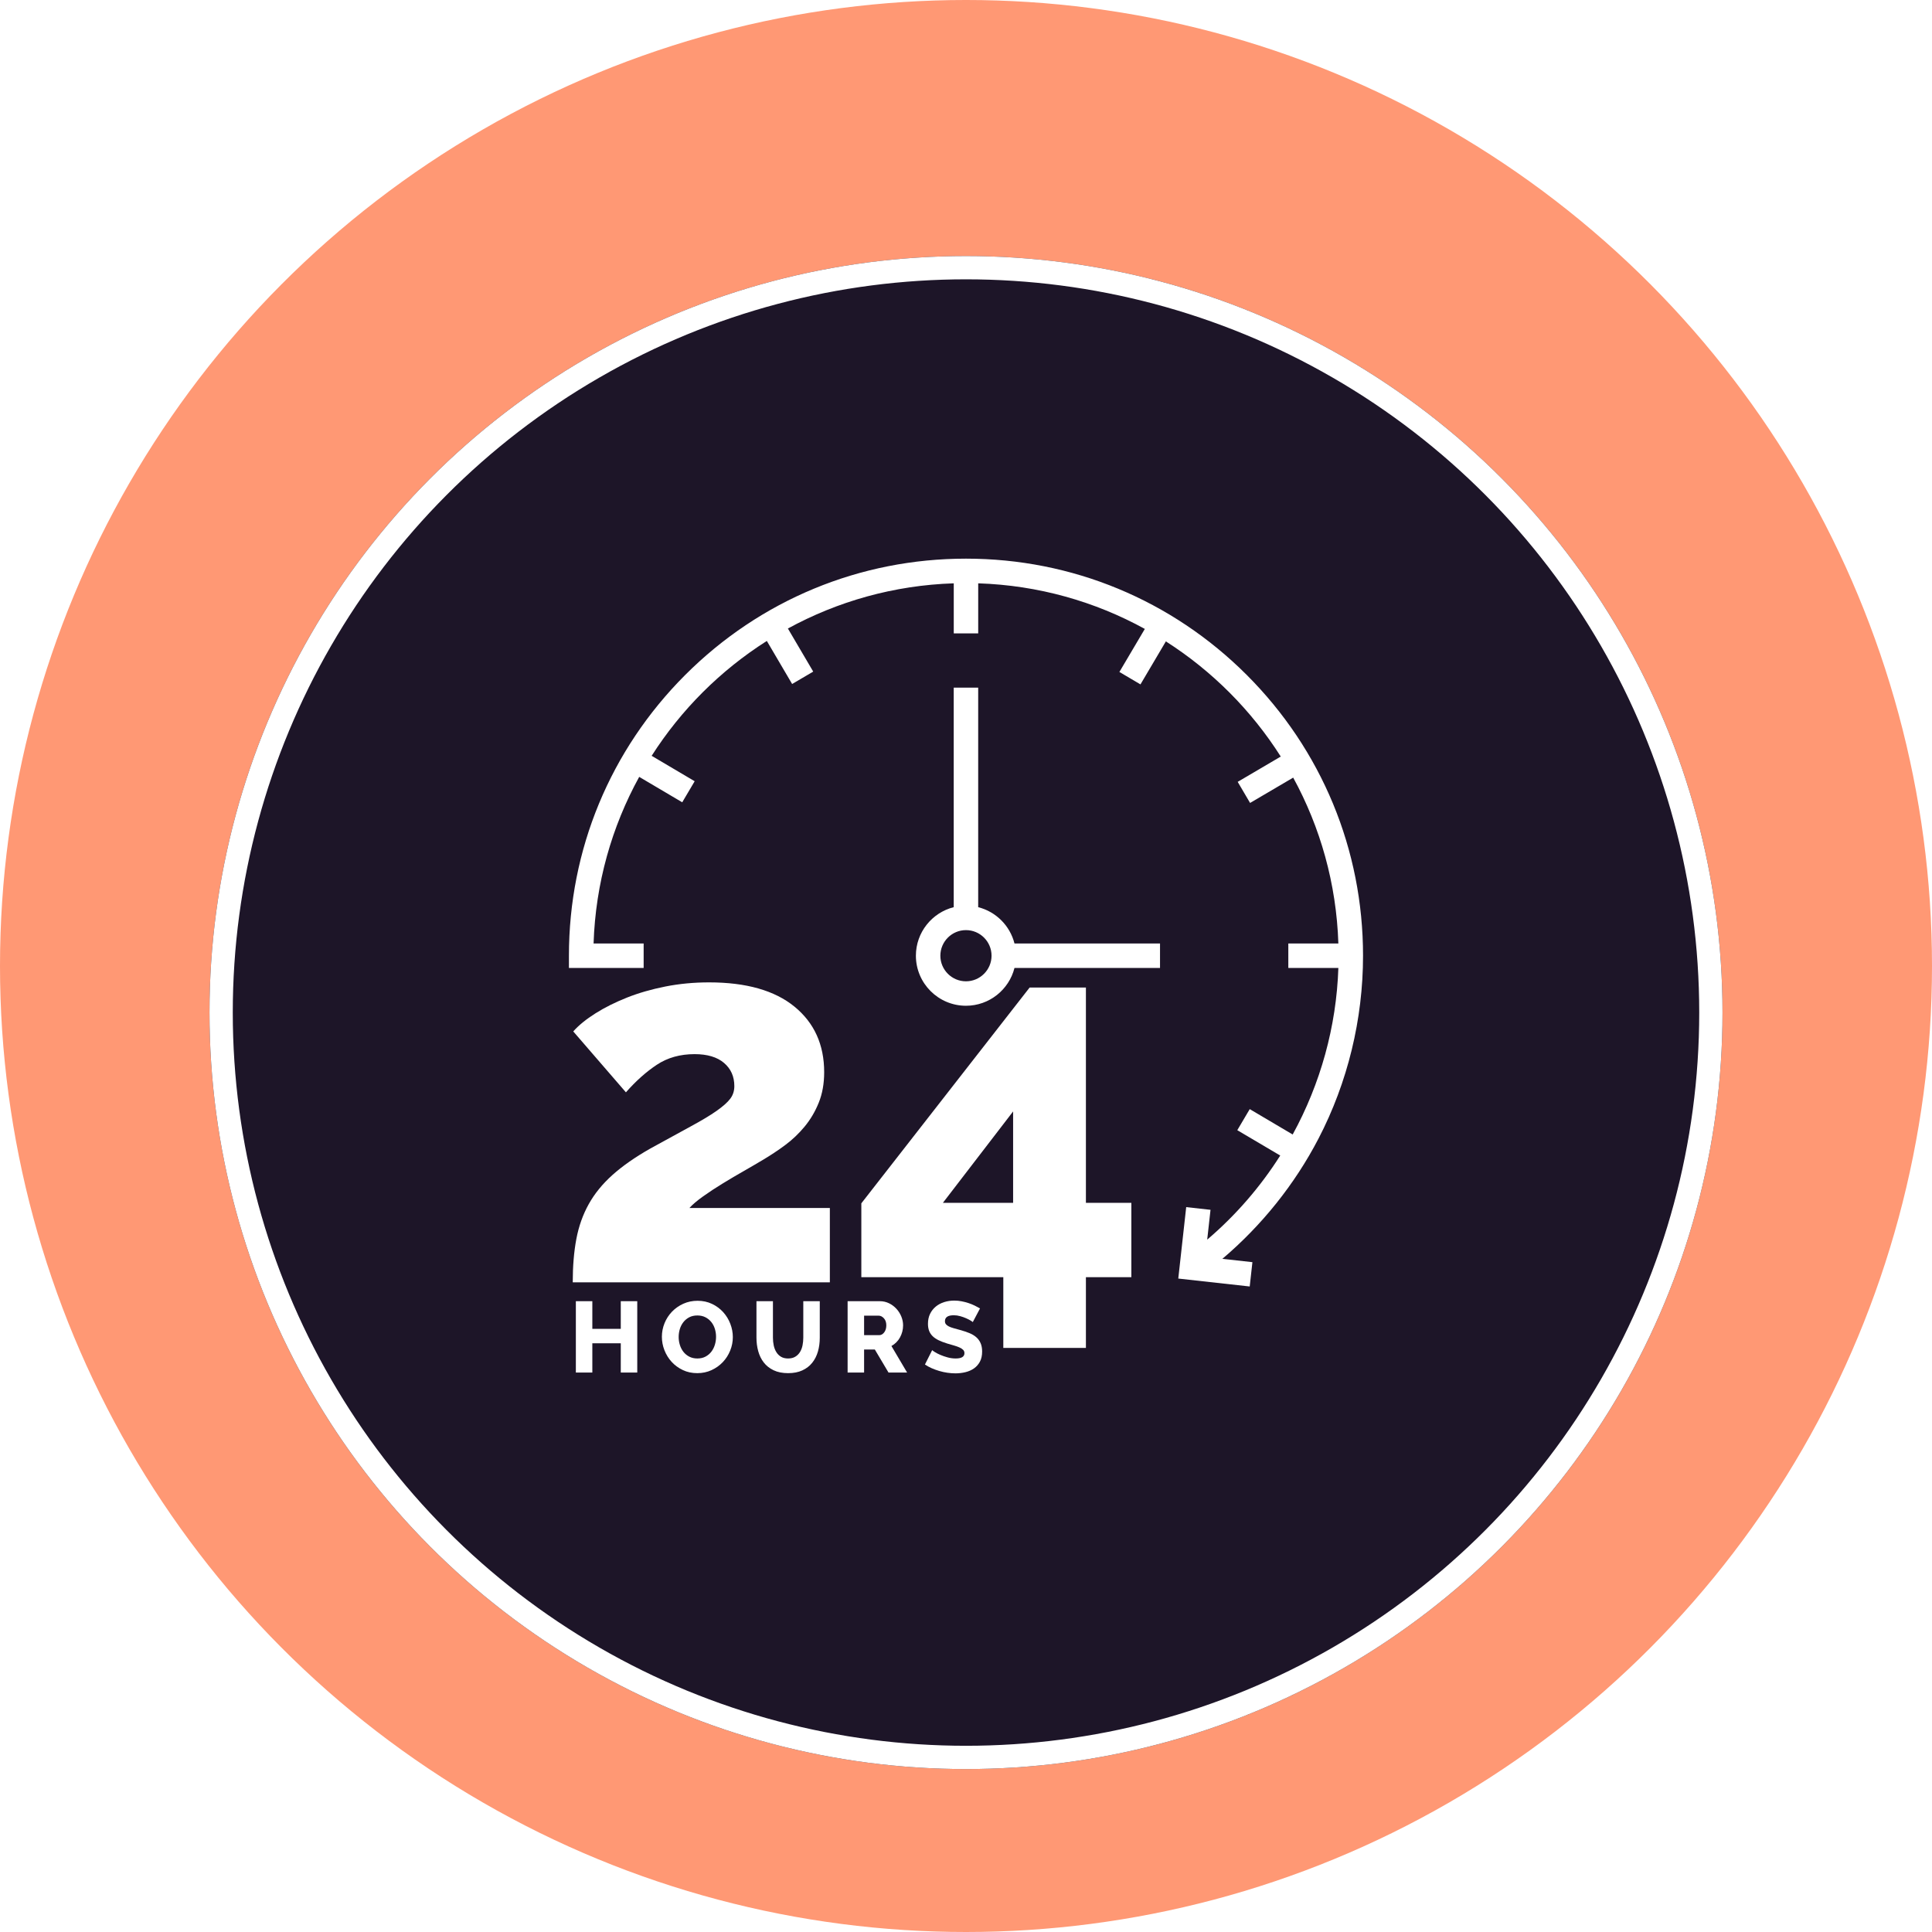 <svg width="166" height="166" viewBox="0 0 166 166" fill="none" xmlns="http://www.w3.org/2000/svg">
<circle cx="83" cy="83" r="83" transform="matrix(1 0 0 -1 0 166)" fill="#FF9874"/>
<g filter="url(#filter0_d_464_1129)">
<circle cx="83" cy="83" r="65" fill="#1D1528"/>
<circle cx="83" cy="83" r="64" stroke="white" stroke-width="2"/>
</g>
<g clip-path="url(#clip0_464_1129)">
<path d="M59.236 103.791C59.502 103.496 59.894 103.164 60.412 102.793C60.929 102.424 61.491 102.055 62.097 101.685C62.706 101.313 63.319 100.951 63.938 100.598C64.474 100.293 65.006 99.982 65.535 99.666C66.192 99.278 66.829 98.856 67.443 98.402C68.064 97.944 68.625 97.412 69.128 96.805C69.631 96.2 70.038 95.512 70.348 94.743C70.659 93.974 70.814 93.101 70.814 92.125C70.814 89.76 69.963 87.882 68.263 86.492C66.562 85.102 64.116 84.407 60.922 84.407C59.62 84.407 58.371 84.525 57.173 84.762C55.976 84.999 54.874 85.316 53.869 85.715C52.863 86.115 51.961 86.566 51.163 87.068C50.364 87.572 49.728 88.089 49.255 88.621L53.78 93.855C54.637 92.879 55.525 92.088 56.441 91.482C57.358 90.876 58.438 90.573 59.68 90.573C60.773 90.573 61.616 90.824 62.208 91.327C62.799 91.83 63.095 92.495 63.095 93.323C63.095 93.737 62.977 94.099 62.74 94.41C62.504 94.72 62.112 95.068 61.565 95.452C61.017 95.837 60.278 96.28 59.347 96.783C58.183 97.413 57.022 98.049 55.865 98.69C54.563 99.43 53.484 100.184 52.627 100.952C51.768 101.722 51.088 102.557 50.586 103.459C50.083 104.361 49.728 105.359 49.521 106.453C49.314 107.548 49.211 108.79 49.211 110.179H71.302V103.791H59.236ZM93.303 103.348V84.85H88.468L74.007 103.392V109.736H86.206V115.813H93.303V109.736H97.207V103.348H93.303ZM87.048 103.348H81.016L87.048 95.496V103.348ZM53.338 111.8V114.175H50.894V111.8H49.478V117.931H50.894V115.418H53.338V117.931H54.754V111.8H53.338ZM62.75 113.743C62.61 113.374 62.402 113.034 62.138 112.741C61.873 112.448 61.553 112.212 61.179 112.033C60.805 111.855 60.39 111.765 59.935 111.765C59.492 111.765 59.083 111.851 58.709 112.02C58.335 112.19 58.011 112.418 57.737 112.702C57.463 112.988 57.246 113.324 57.098 113.691C56.947 114.061 56.869 114.457 56.87 114.857C56.87 115.254 56.943 115.64 57.09 116.014C57.237 116.388 57.442 116.721 57.707 117.011C57.972 117.302 58.291 117.537 58.666 117.715C59.04 117.894 59.454 117.983 59.909 117.983C60.352 117.983 60.761 117.897 61.136 117.724C61.51 117.551 61.832 117.322 62.103 117.037C62.373 116.752 62.585 116.423 62.737 116.048C62.889 115.678 62.967 115.282 62.966 114.883C62.966 114.497 62.894 114.117 62.75 113.743ZM61.425 115.535C61.359 115.757 61.26 115.955 61.127 116.131C60.995 116.306 60.828 116.449 60.626 116.558C60.425 116.668 60.189 116.722 59.918 116.722C59.659 116.722 59.429 116.671 59.227 116.567C59.031 116.467 58.858 116.326 58.722 116.153C58.587 115.98 58.485 115.783 58.416 115.561C58.346 115.339 58.312 115.111 58.312 114.875C58.312 114.644 58.345 114.418 58.411 114.197C58.478 113.975 58.578 113.778 58.714 113.605C58.849 113.432 59.02 113.289 59.214 113.186C59.413 113.08 59.648 113.027 59.918 113.027C60.177 113.027 60.406 113.077 60.604 113.178C60.8 113.276 60.972 113.414 61.109 113.584C61.248 113.754 61.351 113.949 61.42 114.171C61.489 114.393 61.525 114.625 61.524 114.857C61.524 115.087 61.491 115.315 61.425 115.535ZM69.02 111.8V114.935H69.02C69.02 115.159 68.998 115.379 68.955 115.595C68.912 115.811 68.838 116.003 68.735 116.17C68.634 116.334 68.495 116.472 68.329 116.571C68.162 116.672 67.958 116.722 67.716 116.722C67.474 116.722 67.271 116.673 67.107 116.575C66.943 116.478 66.805 116.341 66.706 116.178C66.602 116.011 66.527 115.821 66.481 115.608C66.434 115.387 66.411 115.161 66.412 114.935V111.8H64.996V114.935C64.996 115.338 65.046 115.723 65.147 116.092C65.248 116.46 65.406 116.784 65.622 117.063C65.838 117.343 66.119 117.566 66.464 117.732C66.809 117.899 67.227 117.983 67.716 117.983C68.188 117.983 68.595 117.904 68.938 117.745C69.281 117.587 69.563 117.37 69.784 117.094C70.006 116.817 70.17 116.495 70.277 116.126C70.383 115.758 70.436 115.361 70.436 114.935V111.8H69.02ZM76.593 115.651C76.747 115.566 76.888 115.46 77.012 115.336C77.136 115.212 77.242 115.071 77.327 114.917C77.504 114.598 77.596 114.238 77.595 113.872C77.595 113.619 77.544 113.369 77.444 113.121C77.344 112.876 77.203 112.651 77.025 112.456C76.845 112.26 76.629 112.098 76.39 111.981C76.145 111.861 75.879 111.8 75.591 111.8H72.828V117.931H74.244V115.954H75.168L76.343 117.931H77.94L76.593 115.651ZM75.971 114.481C75.85 114.64 75.706 114.719 75.54 114.719H74.244V113.044H75.496C75.657 113.044 75.807 113.118 75.945 113.268C76.084 113.418 76.153 113.619 76.153 113.873C76.153 114.12 76.092 114.323 75.971 114.481Z" fill="white"/>
<path d="M84.252 115.401C84.166 115.203 84.036 115.028 83.872 114.887C83.708 114.746 83.508 114.628 83.272 114.533C83.036 114.438 82.771 114.35 82.478 114.27C82.264 114.212 82.077 114.16 81.916 114.114C81.755 114.068 81.621 114.018 81.515 113.963C81.408 113.908 81.328 113.846 81.273 113.777C81.218 113.708 81.191 113.622 81.191 113.518C81.191 113.179 81.444 113.009 81.951 113.009C82.135 113.009 82.319 113.035 82.503 113.087C82.687 113.138 82.857 113.199 83.013 113.268C83.168 113.337 83.298 113.403 83.401 113.467C83.505 113.53 83.566 113.573 83.583 113.596L84.205 112.422C84.056 112.336 83.905 112.255 83.751 112.18C83.579 112.096 83.402 112.024 83.22 111.964C83.025 111.899 82.826 111.848 82.624 111.809C82.416 111.768 82.206 111.748 81.994 111.748C81.689 111.748 81.4 111.791 81.126 111.878C80.853 111.964 80.612 112.092 80.405 112.262C80.198 112.432 80.03 112.646 79.913 112.888C79.792 113.136 79.732 113.421 79.732 113.743C79.732 113.973 79.765 114.175 79.831 114.348C79.897 114.52 79.998 114.673 80.133 114.805C80.268 114.938 80.44 115.054 80.647 115.155C80.854 115.256 81.099 115.349 81.381 115.436C81.594 115.499 81.791 115.557 81.972 115.608C82.154 115.66 82.311 115.716 82.443 115.777C82.575 115.837 82.679 115.905 82.754 115.98C82.829 116.054 82.866 116.15 82.866 116.265C82.866 116.57 82.616 116.722 82.115 116.722C81.879 116.722 81.646 116.691 81.415 116.627C81.185 116.564 80.976 116.492 80.789 116.411C80.602 116.331 80.445 116.25 80.319 116.169C80.192 116.089 80.117 116.034 80.094 116.005L79.472 117.24C79.656 117.364 79.852 117.471 80.055 117.56C80.267 117.652 80.485 117.732 80.707 117.797C80.932 117.863 81.162 117.914 81.398 117.948C81.634 117.983 81.864 118 82.089 118C82.382 118 82.667 117.967 82.944 117.901C83.22 117.834 83.465 117.728 83.678 117.581C83.891 117.434 84.062 117.242 84.192 117.003C84.321 116.764 84.386 116.471 84.386 116.126C84.386 115.844 84.341 115.602 84.252 115.401ZM87.166 81.065C86.781 79.536 85.575 78.331 84.047 77.945V59.083H81.945V77.945C80.08 78.416 78.695 80.107 78.695 82.116C78.695 84.487 80.625 86.416 82.996 86.416C85.005 86.416 86.696 85.031 87.166 83.166H99.67V81.065H87.166ZM82.996 84.315C81.784 84.315 80.797 83.328 80.797 82.116C80.797 80.903 81.784 79.917 82.996 79.917C84.209 79.917 85.195 80.903 85.195 82.116C85.195 83.328 84.209 84.315 82.996 84.315Z" fill="white"/>
<path d="M113.289 97.827C115.791 93.012 117.114 87.579 117.114 82.116C117.114 73.003 113.566 64.436 107.122 57.992C100.679 51.549 92.111 48 82.999 48C73.886 48 65.319 51.549 58.875 57.992C52.431 64.436 48.883 73.003 48.883 82.116V83.167H55.303V81.065H51.001C51.169 75.892 52.571 71.025 54.921 66.75L58.618 68.934L59.687 67.125L55.991 64.941C58.529 60.967 61.907 57.598 65.887 55.07L68.061 58.77L69.873 57.705L67.697 54.003C71.957 51.675 76.801 50.287 81.948 50.12V54.42H84.049V50.12C89.223 50.288 94.09 51.688 98.365 54.038L96.18 57.736L97.99 58.804L100.173 55.109C104.146 57.647 107.516 61.024 110.044 65.004L106.344 67.178L107.409 68.99L111.113 66.814C113.441 71.074 114.827 75.918 114.994 81.065H110.694V83.167H114.994C114.826 88.221 113.453 93.121 111.069 97.478L107.379 95.297L106.31 97.107L109.999 99.286C108.281 101.995 106.166 104.43 103.725 106.511L104.009 103.949L101.92 103.717L101.239 109.855L107.377 110.536L107.609 108.447L105.028 108.161C108.415 105.289 111.246 101.757 113.289 97.827Z" fill="white"/>
</g>
<defs>
<filter id="filter0_d_464_1129" x="14" y="18" width="138" height="138" filterUnits="userSpaceOnUse" color-interpolation-filters="sRGB">
<feFlood flood-opacity="0" result="BackgroundImageFix"/>
<feColorMatrix in="SourceAlpha" type="matrix" values="0 0 0 0 0 0 0 0 0 0 0 0 0 0 0 0 0 0 127 0" result="hardAlpha"/>
<feOffset dy="4"/>
<feGaussianBlur stdDeviation="2"/>
<feComposite in2="hardAlpha" operator="out"/>
<feColorMatrix type="matrix" values="0 0 0 0 0 0 0 0 0 0 0 0 0 0 0 0 0 0 0.2 0"/>
<feBlend mode="normal" in2="BackgroundImageFix" result="effect1_dropShadow_464_1129"/>
<feBlend mode="normal" in="SourceGraphic" in2="effect1_dropShadow_464_1129" result="shape"/>
</filter>
<clipPath id="clip0_464_1129">
<rect width="70" height="70" fill="white" transform="translate(48 48)"/>
</clipPath>
</defs>
</svg>
